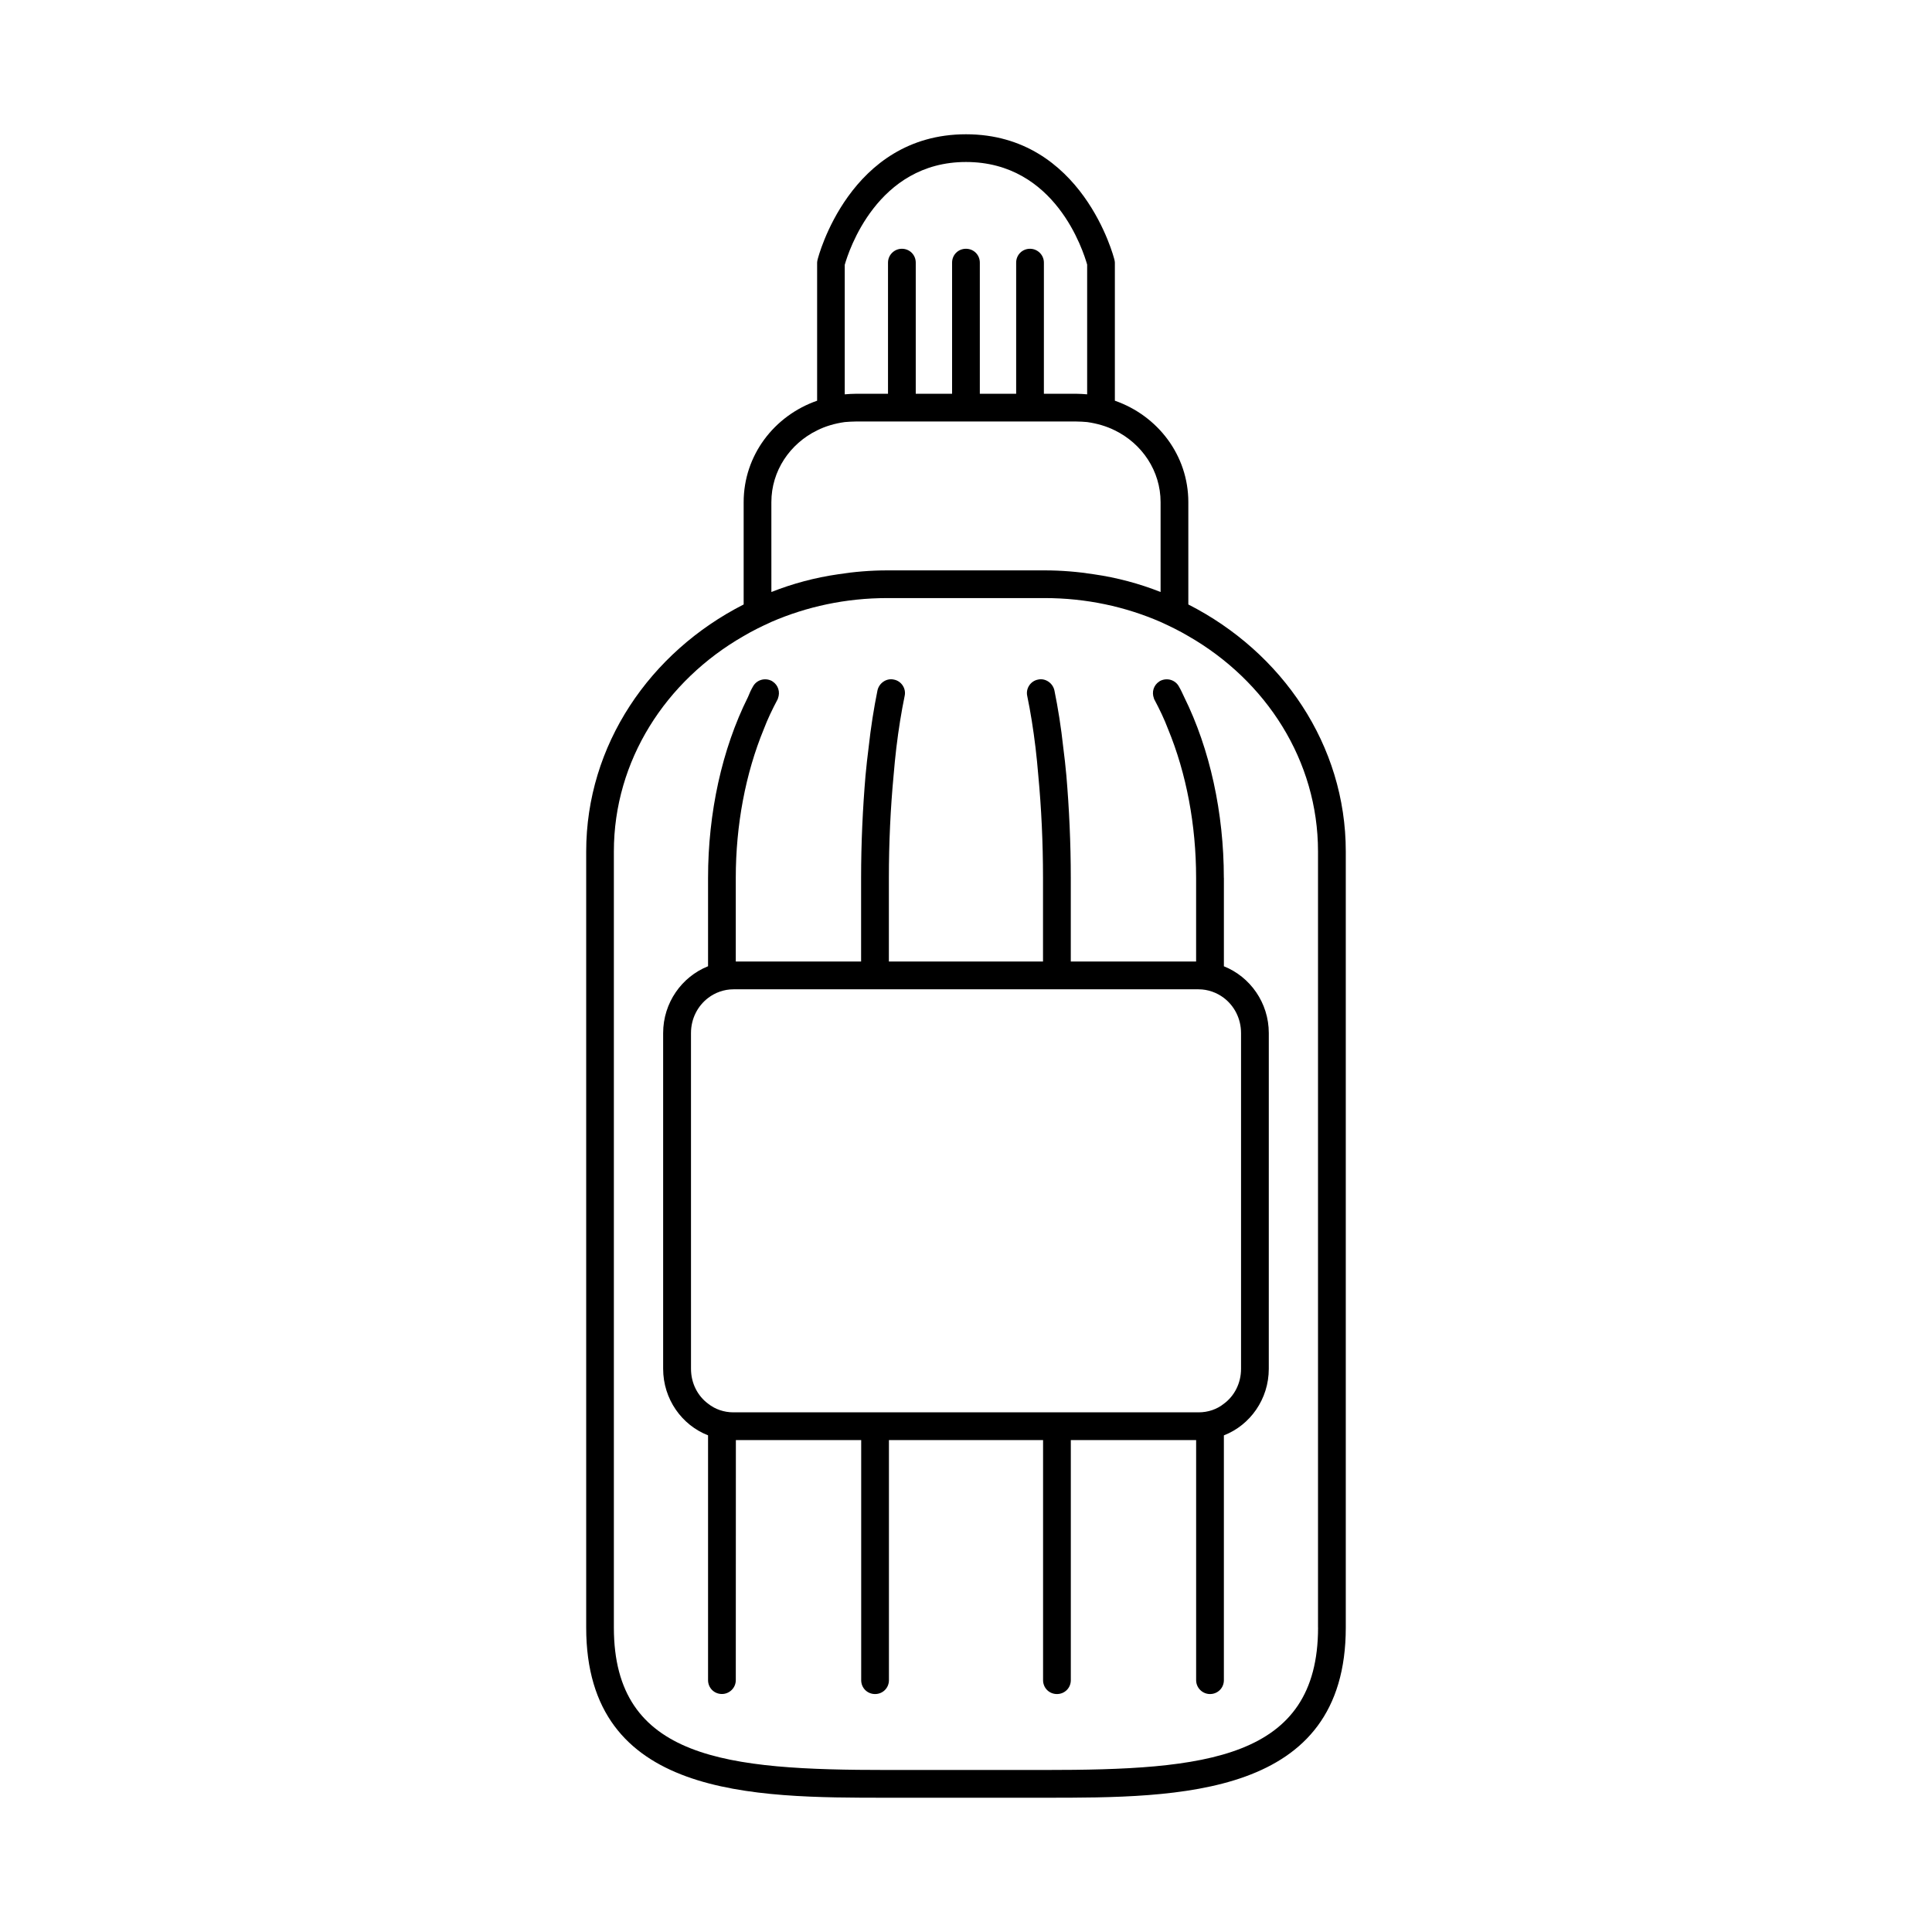 <?xml version="1.0" encoding="UTF-8"?>
<!-- The Best Svg Icon site in the world: iconSvg.co, Visit us! https://iconsvg.co -->
<svg fill="#000000" width="800px" height="800px" version="1.1" viewBox="144 144 512 512" xmlns="http://www.w3.org/2000/svg">
 <g>
  <path d="m468.33 376.63c0-17.191-3.676-34.094-10.508-47.902-0.441-0.953-0.883-1.914-1.395-2.793-0.953-1.762-3.156-2.426-5-1.473-0.07 0.07-0.148 0.07-0.219 0.148-1.473 0.953-2.055 2.793-1.395 4.481v0.07c0.07 0.07 0.07 0.219 0.148 0.293 1.324 2.496 2.574 5.07 3.598 7.785 4.848 11.754 7.422 25.418 7.422 39.383v22.191h-33.211v-22.191c0-9.258-0.441-18.516-1.172-27.109-0.219-2.496-0.512-5-0.812-7.344-0.59-5.441-1.395-10.508-2.356-15.207-0.441-1.984-2.426-3.305-4.336-2.867-1.984 0.371-3.305 2.356-2.867 4.336 0.883 4.258 1.613 8.816 2.203 13.738 0.293 2.356 0.512 4.848 0.73 7.344 0.812 8.598 1.25 17.781 1.25 27.109v22.191h-40.848v-22.191c0-9.328 0.441-18.516 1.25-27.109 0.219-2.496 0.441-5 0.73-7.344 0.59-4.922 1.324-9.477 2.203-13.738 0.441-1.984-0.883-3.969-2.867-4.336-1.914-0.441-3.898 0.883-4.336 2.867-0.953 4.699-1.762 9.77-2.356 15.207-0.293 2.356-0.59 4.848-0.812 7.344-0.73 8.598-1.172 17.855-1.172 27.109v22.191h-33.211v-22.191c0-13.957 2.574-27.621 7.422-39.383 1.031-2.715 2.273-5.289 3.598-7.785 0.07-0.07 0.07-0.219 0.148-0.293v-0.07c0.66-1.691 0.07-3.527-1.395-4.481-0.07-0.07-0.148-0.07-0.219-0.148-1.836-0.953-4.039-0.293-5 1.473-0.512 0.883-0.953 1.836-1.324 2.793-6.902 13.816-10.578 30.707-10.578 47.902v23.434c-6.984 2.793-11.902 9.699-11.902 17.703v88.977c0 8.004 4.922 14.918 11.902 17.633v64.875c0 2.055 1.613 3.676 3.676 3.676 1.984 0 3.676-1.613 3.676-3.676l0.02-63.617h33.211v63.629c0 2.055 1.613 3.676 3.676 3.676 2.055 0 3.676-1.613 3.676-3.676v-63.629h40.848v63.629c0 2.055 1.613 3.676 3.676 3.676 2.055 0 3.676-1.613 3.676-3.676v-63.629h33.211v63.629c0 2.055 1.691 3.676 3.676 3.676 2.055 0 3.676-1.613 3.676-3.676v-64.875c6.984-2.715 11.902-9.629 11.902-17.633l0.004-88.977c0-8.004-4.922-14.918-11.902-17.703v-23.445zm4.559 41.148v88.977c0 3.816-1.762 7.203-4.559 9.258-1.836 1.473-4.188 2.273-6.684 2.273h-123.28c-2.496 0-4.848-0.812-6.684-2.273-2.793-2.055-4.559-5.441-4.559-9.258l-0.004-88.977c0-3.816 1.762-7.203 4.559-9.328 1.836-1.395 4.188-2.273 6.684-2.273h123.28c2.496 0 4.848 0.883 6.684 2.273 2.797 2.125 4.562 5.504 4.562 9.328z"/>
  <path d="m458.92 304.19v-27.109c0-12.414-8.086-22.922-19.469-26.891v-36.59c0-0.293-0.07-0.59-0.148-0.883-0.07-0.289-8.379-33.133-39.305-33.133-30.93 0-39.234 32.844-39.305 33.133-0.07 0.293-0.148 0.59-0.148 0.883v36.59c-11.391 3.969-19.469 14.477-19.469 26.891v27.109c-24.836 12.633-41.73 37.25-41.73 65.465v205.65c-0.008 45.113 44.223 45.113 79.781 45.113h41.73c35.559 0 79.789 0 79.789-45.113v-205.65c0.008-28.215-16.891-52.82-41.727-65.465zm-91.035-90.07c0.961-3.387 8.527-27.191 32.113-27.191 23.734 0 31.078 23.656 32.109 27.184v34.387c-0.953-0.07-1.914-0.148-2.867-0.148h-8.598l0.004-34.75c0-2.055-1.691-3.676-3.676-3.676-2.055 0-3.676 1.613-3.676 3.676v34.754h-9.629v-34.754c0-2.055-1.613-3.676-3.676-3.676s-3.676 1.613-3.676 3.676v34.754h-9.629v-34.754c0-2.055-1.613-3.676-3.676-3.676-1.984 0-3.676 1.613-3.676 3.676v34.754h-8.598c-0.953 0-1.914 0.07-2.867 0.148v-34.383zm-19.465 62.961c0-8.305 4.922-15.5 12.121-19.027 2.203-1.102 4.699-1.836 7.344-2.203 0.953-0.07 1.914-0.148 2.867-0.148h58.484c0.953 0 1.914 0.07 2.867 0.148 2.644 0.371 5.141 1.102 7.344 2.203 7.203 3.527 12.121 10.73 12.121 19.027v23.805c-5.582-2.203-11.531-3.816-17.703-4.699-4.188-0.66-8.598-1.031-13.004-1.031h-41.73c-4.41 0-8.816 0.371-13.004 1.031-6.172 0.883-12.121 2.496-17.703 4.699zm144.88 298.22c0 35.047-30.047 37.762-72.445 37.762h-41.73c-42.391 0-72.445-2.715-72.445-37.762v-205.65c0-24.098 13.738-45.258 34.387-57.09 2.356-1.395 4.777-2.574 7.344-3.746 9.328-4.039 19.688-6.32 30.707-6.32h41.73c11.02 0 21.379 2.273 30.707 6.32 2.574 1.172 5 2.356 7.344 3.746 20.648 11.832 34.387 32.992 34.387 57.09v205.65z"/>
 </g>
</svg>